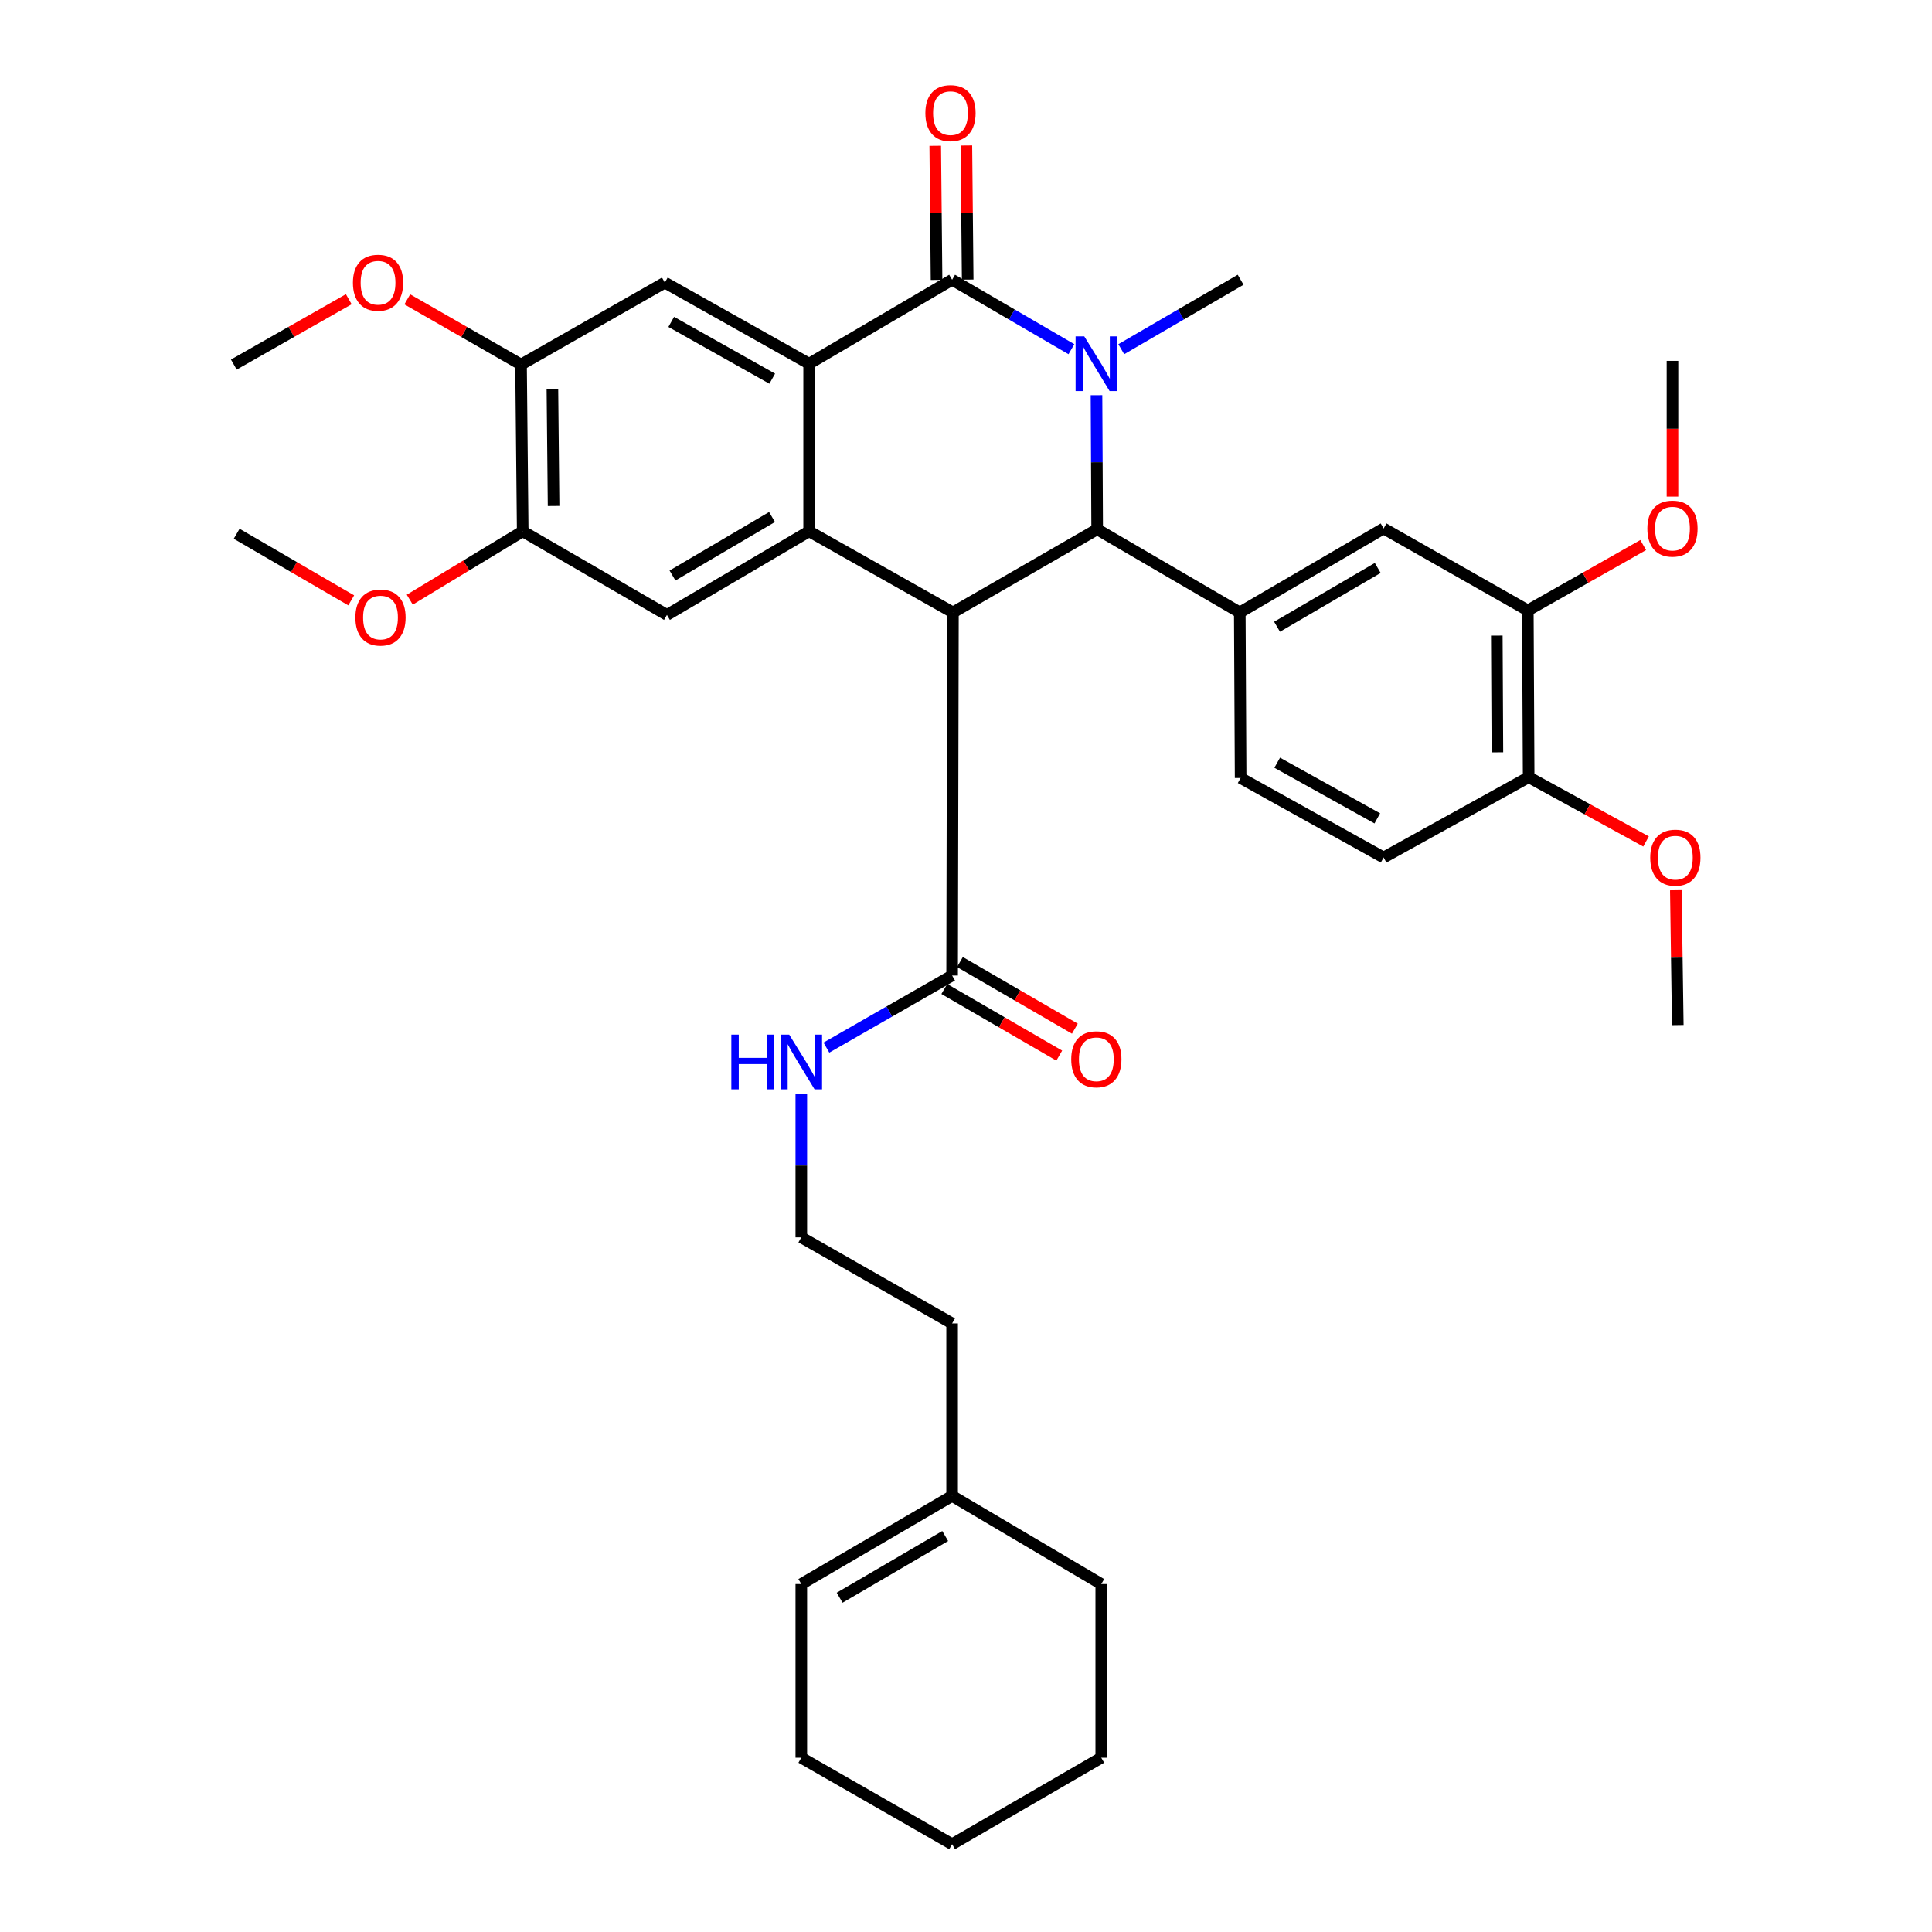 <?xml version='1.0' encoding='iso-8859-1'?>
<svg version='1.1' baseProfile='full'
              xmlns='http://www.w3.org/2000/svg'
                      xmlns:rdkit='http://www.rdkit.org/xml'
                      xmlns:xlink='http://www.w3.org/1999/xlink'
                  xml:space='preserve'
width='1000px' height='1000px' viewBox='0 0 1000 1000'>
<!-- END OF HEADER -->
<rect style='opacity:1.0;fill:#FFFFFF;stroke:none' width='1000' height='1000' x='0' y='0'> </rect>
<path class='bond-1' d='M 554.563,180.745 L 523.69,162.772' style='fill:none;fill-rule:evenodd;stroke:#0000FF;stroke-width:6px;stroke-linecap:butt;stroke-linejoin:miter;stroke-opacity:1' />
<path class='bond-1' d='M 523.69,162.772 L 492.816,144.799' style='fill:none;fill-rule:evenodd;stroke:#000000;stroke-width:6px;stroke-linecap:butt;stroke-linejoin:miter;stroke-opacity:1' />
<path class='bond-2' d='M 567.544,204.557 L 567.718,239.257' style='fill:none;fill-rule:evenodd;stroke:#0000FF;stroke-width:6px;stroke-linecap:butt;stroke-linejoin:miter;stroke-opacity:1' />
<path class='bond-2' d='M 567.718,239.257 L 567.892,273.957' style='fill:none;fill-rule:evenodd;stroke:#000000;stroke-width:6px;stroke-linecap:butt;stroke-linejoin:miter;stroke-opacity:1' />
<path class='bond-21' d='M 580.363,180.748 L 611.253,162.774' style='fill:none;fill-rule:evenodd;stroke:#0000FF;stroke-width:6px;stroke-linecap:butt;stroke-linejoin:miter;stroke-opacity:1' />
<path class='bond-21' d='M 611.253,162.774 L 642.144,144.799' style='fill:none;fill-rule:evenodd;stroke:#000000;stroke-width:6px;stroke-linecap:butt;stroke-linejoin:miter;stroke-opacity:1' />
<path class='bond-0' d='M 493.237,317.001 L 567.892,273.957' style='fill:none;fill-rule:evenodd;stroke:#000000;stroke-width:6px;stroke-linecap:butt;stroke-linejoin:miter;stroke-opacity:1' />
<path class='bond-3' d='M 493.237,317.001 L 418.806,274.996' style='fill:none;fill-rule:evenodd;stroke:#000000;stroke-width:6px;stroke-linecap:butt;stroke-linejoin:miter;stroke-opacity:1' />
<path class='bond-6' d='M 493.237,317.001 L 492.816,504.923' style='fill:none;fill-rule:evenodd;stroke:#000000;stroke-width:6px;stroke-linecap:butt;stroke-linejoin:miter;stroke-opacity:1' />
<path class='bond-4' d='M 492.816,144.799 L 418.806,188.255' style='fill:none;fill-rule:evenodd;stroke:#000000;stroke-width:6px;stroke-linecap:butt;stroke-linejoin:miter;stroke-opacity:1' />
<path class='bond-13' d='M 500.873,144.721 L 500.535,110.015' style='fill:none;fill-rule:evenodd;stroke:#000000;stroke-width:6px;stroke-linecap:butt;stroke-linejoin:miter;stroke-opacity:1' />
<path class='bond-13' d='M 500.535,110.015 L 500.197,75.31' style='fill:none;fill-rule:evenodd;stroke:#FF0000;stroke-width:6px;stroke-linecap:butt;stroke-linejoin:miter;stroke-opacity:1' />
<path class='bond-13' d='M 484.759,144.878 L 484.421,110.172' style='fill:none;fill-rule:evenodd;stroke:#000000;stroke-width:6px;stroke-linecap:butt;stroke-linejoin:miter;stroke-opacity:1' />
<path class='bond-13' d='M 484.421,110.172 L 484.083,75.467' style='fill:none;fill-rule:evenodd;stroke:#FF0000;stroke-width:6px;stroke-linecap:butt;stroke-linejoin:miter;stroke-opacity:1' />
<path class='bond-5' d='M 567.892,273.957 L 641.706,317.001' style='fill:none;fill-rule:evenodd;stroke:#000000;stroke-width:6px;stroke-linecap:butt;stroke-linejoin:miter;stroke-opacity:1' />
<path class='bond-7' d='M 418.806,274.996 L 345.207,318.272' style='fill:none;fill-rule:evenodd;stroke:#000000;stroke-width:6px;stroke-linecap:butt;stroke-linejoin:miter;stroke-opacity:1' />
<path class='bond-7' d='M 399.598,267.596 L 348.079,297.89' style='fill:none;fill-rule:evenodd;stroke:#000000;stroke-width:6px;stroke-linecap:butt;stroke-linejoin:miter;stroke-opacity:1' />
<path class='bond-36' d='M 418.806,274.996 L 418.806,188.255' style='fill:none;fill-rule:evenodd;stroke:#000000;stroke-width:6px;stroke-linecap:butt;stroke-linejoin:miter;stroke-opacity:1' />
<path class='bond-8' d='M 418.806,188.255 L 344.124,146.267' style='fill:none;fill-rule:evenodd;stroke:#000000;stroke-width:6px;stroke-linecap:butt;stroke-linejoin:miter;stroke-opacity:1' />
<path class='bond-8' d='M 399.706,196.003 L 347.429,166.612' style='fill:none;fill-rule:evenodd;stroke:#000000;stroke-width:6px;stroke-linecap:butt;stroke-linejoin:miter;stroke-opacity:1' />
<path class='bond-9' d='M 641.706,317.001 L 716.155,273.527' style='fill:none;fill-rule:evenodd;stroke:#000000;stroke-width:6px;stroke-linecap:butt;stroke-linejoin:miter;stroke-opacity:1' />
<path class='bond-9' d='M 660.999,324.396 L 713.113,293.964' style='fill:none;fill-rule:evenodd;stroke:#000000;stroke-width:6px;stroke-linecap:butt;stroke-linejoin:miter;stroke-opacity:1' />
<path class='bond-14' d='M 641.706,317.001 L 642.144,402.685' style='fill:none;fill-rule:evenodd;stroke:#000000;stroke-width:6px;stroke-linecap:butt;stroke-linejoin:miter;stroke-opacity:1' />
<path class='bond-16' d='M 488.775,511.894 L 518.52,529.138' style='fill:none;fill-rule:evenodd;stroke:#000000;stroke-width:6px;stroke-linecap:butt;stroke-linejoin:miter;stroke-opacity:1' />
<path class='bond-16' d='M 518.52,529.138 L 548.264,546.383' style='fill:none;fill-rule:evenodd;stroke:#FF0000;stroke-width:6px;stroke-linecap:butt;stroke-linejoin:miter;stroke-opacity:1' />
<path class='bond-16' d='M 496.858,497.953 L 526.602,515.197' style='fill:none;fill-rule:evenodd;stroke:#000000;stroke-width:6px;stroke-linecap:butt;stroke-linejoin:miter;stroke-opacity:1' />
<path class='bond-16' d='M 526.602,515.197 L 556.347,532.442' style='fill:none;fill-rule:evenodd;stroke:#FF0000;stroke-width:6px;stroke-linecap:butt;stroke-linejoin:miter;stroke-opacity:1' />
<path class='bond-18' d='M 492.816,504.923 L 460.283,523.576' style='fill:none;fill-rule:evenodd;stroke:#000000;stroke-width:6px;stroke-linecap:butt;stroke-linejoin:miter;stroke-opacity:1' />
<path class='bond-18' d='M 460.283,523.576 L 427.749,542.229' style='fill:none;fill-rule:evenodd;stroke:#0000FF;stroke-width:6px;stroke-linecap:butt;stroke-linejoin:miter;stroke-opacity:1' />
<path class='bond-10' d='M 345.207,318.272 L 270.552,274.996' style='fill:none;fill-rule:evenodd;stroke:#000000;stroke-width:6px;stroke-linecap:butt;stroke-linejoin:miter;stroke-opacity:1' />
<path class='bond-11' d='M 344.124,146.267 L 269.684,188.702' style='fill:none;fill-rule:evenodd;stroke:#000000;stroke-width:6px;stroke-linecap:butt;stroke-linejoin:miter;stroke-opacity:1' />
<path class='bond-12' d='M 716.155,273.527 L 790.792,315.953' style='fill:none;fill-rule:evenodd;stroke:#000000;stroke-width:6px;stroke-linecap:butt;stroke-linejoin:miter;stroke-opacity:1' />
<path class='bond-23' d='M 270.552,274.996 L 241.324,292.688' style='fill:none;fill-rule:evenodd;stroke:#000000;stroke-width:6px;stroke-linecap:butt;stroke-linejoin:miter;stroke-opacity:1' />
<path class='bond-23' d='M 241.324,292.688 L 212.096,310.381' style='fill:none;fill-rule:evenodd;stroke:#FF0000;stroke-width:6px;stroke-linecap:butt;stroke-linejoin:miter;stroke-opacity:1' />
<path class='bond-37' d='M 270.552,274.996 L 269.684,188.702' style='fill:none;fill-rule:evenodd;stroke:#000000;stroke-width:6px;stroke-linecap:butt;stroke-linejoin:miter;stroke-opacity:1' />
<path class='bond-37' d='M 286.536,261.89 L 285.928,201.484' style='fill:none;fill-rule:evenodd;stroke:#000000;stroke-width:6px;stroke-linecap:butt;stroke-linejoin:miter;stroke-opacity:1' />
<path class='bond-22' d='M 269.684,188.702 L 240.245,171.823' style='fill:none;fill-rule:evenodd;stroke:#000000;stroke-width:6px;stroke-linecap:butt;stroke-linejoin:miter;stroke-opacity:1' />
<path class='bond-22' d='M 240.245,171.823 L 210.806,154.944' style='fill:none;fill-rule:evenodd;stroke:#FF0000;stroke-width:6px;stroke-linecap:butt;stroke-linejoin:miter;stroke-opacity:1' />
<path class='bond-24' d='M 790.792,315.953 L 820.656,299.033' style='fill:none;fill-rule:evenodd;stroke:#000000;stroke-width:6px;stroke-linecap:butt;stroke-linejoin:miter;stroke-opacity:1' />
<path class='bond-24' d='M 820.656,299.033 L 850.519,282.112' style='fill:none;fill-rule:evenodd;stroke:#FF0000;stroke-width:6px;stroke-linecap:butt;stroke-linejoin:miter;stroke-opacity:1' />
<path class='bond-38' d='M 790.792,315.953 L 791.231,402.265' style='fill:none;fill-rule:evenodd;stroke:#000000;stroke-width:6px;stroke-linecap:butt;stroke-linejoin:miter;stroke-opacity:1' />
<path class='bond-38' d='M 774.743,328.982 L 775.051,389.4' style='fill:none;fill-rule:evenodd;stroke:#000000;stroke-width:6px;stroke-linecap:butt;stroke-linejoin:miter;stroke-opacity:1' />
<path class='bond-19' d='M 642.144,402.685 L 716.155,443.849' style='fill:none;fill-rule:evenodd;stroke:#000000;stroke-width:6px;stroke-linecap:butt;stroke-linejoin:miter;stroke-opacity:1' />
<path class='bond-19' d='M 661.079,394.777 L 712.886,423.592' style='fill:none;fill-rule:evenodd;stroke:#000000;stroke-width:6px;stroke-linecap:butt;stroke-linejoin:miter;stroke-opacity:1' />
<path class='bond-15' d='M 791.231,402.265 L 716.155,443.849' style='fill:none;fill-rule:evenodd;stroke:#000000;stroke-width:6px;stroke-linecap:butt;stroke-linejoin:miter;stroke-opacity:1' />
<path class='bond-25' d='M 791.231,402.265 L 821.612,418.904' style='fill:none;fill-rule:evenodd;stroke:#000000;stroke-width:6px;stroke-linecap:butt;stroke-linejoin:miter;stroke-opacity:1' />
<path class='bond-25' d='M 821.612,418.904 L 851.993,435.544' style='fill:none;fill-rule:evenodd;stroke:#FF0000;stroke-width:6px;stroke-linecap:butt;stroke-linejoin:miter;stroke-opacity:1' />
<path class='bond-17' d='M 492.816,774.287 L 492.816,684.994' style='fill:none;fill-rule:evenodd;stroke:#000000;stroke-width:6px;stroke-linecap:butt;stroke-linejoin:miter;stroke-opacity:1' />
<path class='bond-20' d='M 492.816,774.287 L 414.759,819.9' style='fill:none;fill-rule:evenodd;stroke:#000000;stroke-width:6px;stroke-linecap:butt;stroke-linejoin:miter;stroke-opacity:1' />
<path class='bond-20' d='M 489.238,795.042 L 434.598,826.971' style='fill:none;fill-rule:evenodd;stroke:#000000;stroke-width:6px;stroke-linecap:butt;stroke-linejoin:miter;stroke-opacity:1' />
<path class='bond-28' d='M 492.816,774.287 L 570.005,819.9' style='fill:none;fill-rule:evenodd;stroke:#000000;stroke-width:6px;stroke-linecap:butt;stroke-linejoin:miter;stroke-opacity:1' />
<path class='bond-26' d='M 414.759,566.106 L 414.759,603.281' style='fill:none;fill-rule:evenodd;stroke:#0000FF;stroke-width:6px;stroke-linecap:butt;stroke-linejoin:miter;stroke-opacity:1' />
<path class='bond-26' d='M 414.759,603.281 L 414.759,640.455' style='fill:none;fill-rule:evenodd;stroke:#000000;stroke-width:6px;stroke-linecap:butt;stroke-linejoin:miter;stroke-opacity:1' />
<path class='bond-29' d='M 414.759,819.9 L 414.759,909.801' style='fill:none;fill-rule:evenodd;stroke:#000000;stroke-width:6px;stroke-linecap:butt;stroke-linejoin:miter;stroke-opacity:1' />
<path class='bond-30' d='M 180.527,154.878 L 150.777,171.79' style='fill:none;fill-rule:evenodd;stroke:#FF0000;stroke-width:6px;stroke-linecap:butt;stroke-linejoin:miter;stroke-opacity:1' />
<path class='bond-30' d='M 150.777,171.79 L 121.027,188.702' style='fill:none;fill-rule:evenodd;stroke:#000000;stroke-width:6px;stroke-linecap:butt;stroke-linejoin:miter;stroke-opacity:1' />
<path class='bond-32' d='M 181.792,310.742 L 152.144,293.505' style='fill:none;fill-rule:evenodd;stroke:#FF0000;stroke-width:6px;stroke-linecap:butt;stroke-linejoin:miter;stroke-opacity:1' />
<path class='bond-32' d='M 152.144,293.505 L 122.495,276.267' style='fill:none;fill-rule:evenodd;stroke:#000000;stroke-width:6px;stroke-linecap:butt;stroke-linejoin:miter;stroke-opacity:1' />
<path class='bond-31' d='M 865.671,257.039 L 865.671,221.913' style='fill:none;fill-rule:evenodd;stroke:#FF0000;stroke-width:6px;stroke-linecap:butt;stroke-linejoin:miter;stroke-opacity:1' />
<path class='bond-31' d='M 865.671,221.913 L 865.671,186.787' style='fill:none;fill-rule:evenodd;stroke:#000000;stroke-width:6px;stroke-linecap:butt;stroke-linejoin:miter;stroke-opacity:1' />
<path class='bond-33' d='M 867.403,460.777 L 867.911,495.675' style='fill:none;fill-rule:evenodd;stroke:#FF0000;stroke-width:6px;stroke-linecap:butt;stroke-linejoin:miter;stroke-opacity:1' />
<path class='bond-33' d='M 867.911,495.675 L 868.419,530.572' style='fill:none;fill-rule:evenodd;stroke:#000000;stroke-width:6px;stroke-linecap:butt;stroke-linejoin:miter;stroke-opacity:1' />
<path class='bond-27' d='M 414.759,640.455 L 492.816,684.994' style='fill:none;fill-rule:evenodd;stroke:#000000;stroke-width:6px;stroke-linecap:butt;stroke-linejoin:miter;stroke-opacity:1' />
<path class='bond-34' d='M 570.005,819.9 L 570.005,909.801' style='fill:none;fill-rule:evenodd;stroke:#000000;stroke-width:6px;stroke-linecap:butt;stroke-linejoin:miter;stroke-opacity:1' />
<path class='bond-39' d='M 414.759,909.801 L 492.816,954.545' style='fill:none;fill-rule:evenodd;stroke:#000000;stroke-width:6px;stroke-linecap:butt;stroke-linejoin:miter;stroke-opacity:1' />
<path class='bond-35' d='M 570.005,909.801 L 492.816,954.545' style='fill:none;fill-rule:evenodd;stroke:#000000;stroke-width:6px;stroke-linecap:butt;stroke-linejoin:miter;stroke-opacity:1' />
<path  class='atom-0' d='M 561.202 174.095
L 570.482 189.095
Q 571.402 190.575, 572.882 193.255
Q 574.362 195.935, 574.442 196.095
L 574.442 174.095
L 578.202 174.095
L 578.202 202.415
L 574.322 202.415
L 564.362 186.015
Q 563.202 184.095, 561.962 181.895
Q 560.762 179.695, 560.402 179.015
L 560.402 202.415
L 556.722 202.415
L 556.722 174.095
L 561.202 174.095
' fill='#0000FF'/>
<path  class='atom-14' d='M 478.975 58.55
Q 478.975 51.75, 482.335 47.95
Q 485.695 44.15, 491.975 44.15
Q 498.255 44.15, 501.615 47.95
Q 504.975 51.75, 504.975 58.55
Q 504.975 65.43, 501.575 69.35
Q 498.175 73.23, 491.975 73.23
Q 485.735 73.23, 482.335 69.35
Q 478.975 65.47, 478.975 58.55
M 491.975 70.03
Q 496.295 70.03, 498.615 67.15
Q 500.975 64.23, 500.975 58.55
Q 500.975 52.99, 498.615 50.19
Q 496.295 47.35, 491.975 47.35
Q 487.655 47.35, 485.295 50.15
Q 482.975 52.95, 482.975 58.55
Q 482.975 64.27, 485.295 67.15
Q 487.655 70.03, 491.975 70.03
' fill='#FF0000'/>
<path  class='atom-17' d='M 554.462 548.28
Q 554.462 541.48, 557.822 537.68
Q 561.182 533.88, 567.462 533.88
Q 573.742 533.88, 577.102 537.68
Q 580.462 541.48, 580.462 548.28
Q 580.462 555.16, 577.062 559.08
Q 573.662 562.96, 567.462 562.96
Q 561.222 562.96, 557.822 559.08
Q 554.462 555.2, 554.462 548.28
M 567.462 559.76
Q 571.782 559.76, 574.102 556.88
Q 576.462 553.96, 576.462 548.28
Q 576.462 542.72, 574.102 539.92
Q 571.782 537.08, 567.462 537.08
Q 563.142 537.08, 560.782 539.88
Q 558.462 542.68, 558.462 548.28
Q 558.462 554, 560.782 556.88
Q 563.142 559.76, 567.462 559.76
' fill='#FF0000'/>
<path  class='atom-19' d='M 378.539 535.517
L 382.379 535.517
L 382.379 547.557
L 396.859 547.557
L 396.859 535.517
L 400.699 535.517
L 400.699 563.837
L 396.859 563.837
L 396.859 550.757
L 382.379 550.757
L 382.379 563.837
L 378.539 563.837
L 378.539 535.517
' fill='#0000FF'/>
<path  class='atom-19' d='M 408.499 535.517
L 417.779 550.517
Q 418.699 551.997, 420.179 554.677
Q 421.659 557.357, 421.739 557.517
L 421.739 535.517
L 425.499 535.517
L 425.499 563.837
L 421.619 563.837
L 411.659 547.437
Q 410.499 545.517, 409.259 543.317
Q 408.059 541.117, 407.699 540.437
L 407.699 563.837
L 404.019 563.837
L 404.019 535.517
L 408.499 535.517
' fill='#0000FF'/>
<path  class='atom-23' d='M 182.673 146.347
Q 182.673 139.547, 186.033 135.747
Q 189.393 131.947, 195.673 131.947
Q 201.953 131.947, 205.313 135.747
Q 208.673 139.547, 208.673 146.347
Q 208.673 153.227, 205.273 157.147
Q 201.873 161.027, 195.673 161.027
Q 189.433 161.027, 186.033 157.147
Q 182.673 153.267, 182.673 146.347
M 195.673 157.827
Q 199.993 157.827, 202.313 154.947
Q 204.673 152.027, 204.673 146.347
Q 204.673 140.787, 202.313 137.987
Q 199.993 135.147, 195.673 135.147
Q 191.353 135.147, 188.993 137.947
Q 186.673 140.747, 186.673 146.347
Q 186.673 152.067, 188.993 154.947
Q 191.353 157.827, 195.673 157.827
' fill='#FF0000'/>
<path  class='atom-24' d='M 183.945 319.632
Q 183.945 312.832, 187.305 309.032
Q 190.665 305.232, 196.945 305.232
Q 203.225 305.232, 206.585 309.032
Q 209.945 312.832, 209.945 319.632
Q 209.945 326.512, 206.545 330.432
Q 203.145 334.312, 196.945 334.312
Q 190.705 334.312, 187.305 330.432
Q 183.945 326.552, 183.945 319.632
M 196.945 331.112
Q 201.265 331.112, 203.585 328.232
Q 205.945 325.312, 205.945 319.632
Q 205.945 314.072, 203.585 311.272
Q 201.265 308.432, 196.945 308.432
Q 192.625 308.432, 190.265 311.232
Q 187.945 314.032, 187.945 319.632
Q 187.945 325.352, 190.265 328.232
Q 192.625 331.112, 196.945 331.112
' fill='#FF0000'/>
<path  class='atom-25' d='M 852.671 273.607
Q 852.671 266.807, 856.031 263.007
Q 859.391 259.207, 865.671 259.207
Q 871.951 259.207, 875.311 263.007
Q 878.671 266.807, 878.671 273.607
Q 878.671 280.487, 875.271 284.407
Q 871.871 288.287, 865.671 288.287
Q 859.431 288.287, 856.031 284.407
Q 852.671 280.527, 852.671 273.607
M 865.671 285.087
Q 869.991 285.087, 872.311 282.207
Q 874.671 279.287, 874.671 273.607
Q 874.671 268.047, 872.311 265.247
Q 869.991 262.407, 865.671 262.407
Q 861.351 262.407, 858.991 265.207
Q 856.671 268.007, 856.671 273.607
Q 856.671 279.327, 858.991 282.207
Q 861.351 285.087, 865.671 285.087
' fill='#FF0000'/>
<path  class='atom-26' d='M 854.157 443.929
Q 854.157 437.129, 857.517 433.329
Q 860.877 429.529, 867.157 429.529
Q 873.437 429.529, 876.797 433.329
Q 880.157 437.129, 880.157 443.929
Q 880.157 450.809, 876.757 454.729
Q 873.357 458.609, 867.157 458.609
Q 860.917 458.609, 857.517 454.729
Q 854.157 450.849, 854.157 443.929
M 867.157 455.409
Q 871.477 455.409, 873.797 452.529
Q 876.157 449.609, 876.157 443.929
Q 876.157 438.369, 873.797 435.569
Q 871.477 432.729, 867.157 432.729
Q 862.837 432.729, 860.477 435.529
Q 858.157 438.329, 858.157 443.929
Q 858.157 449.649, 860.477 452.529
Q 862.837 455.409, 867.157 455.409
' fill='#FF0000'/>
</svg>
